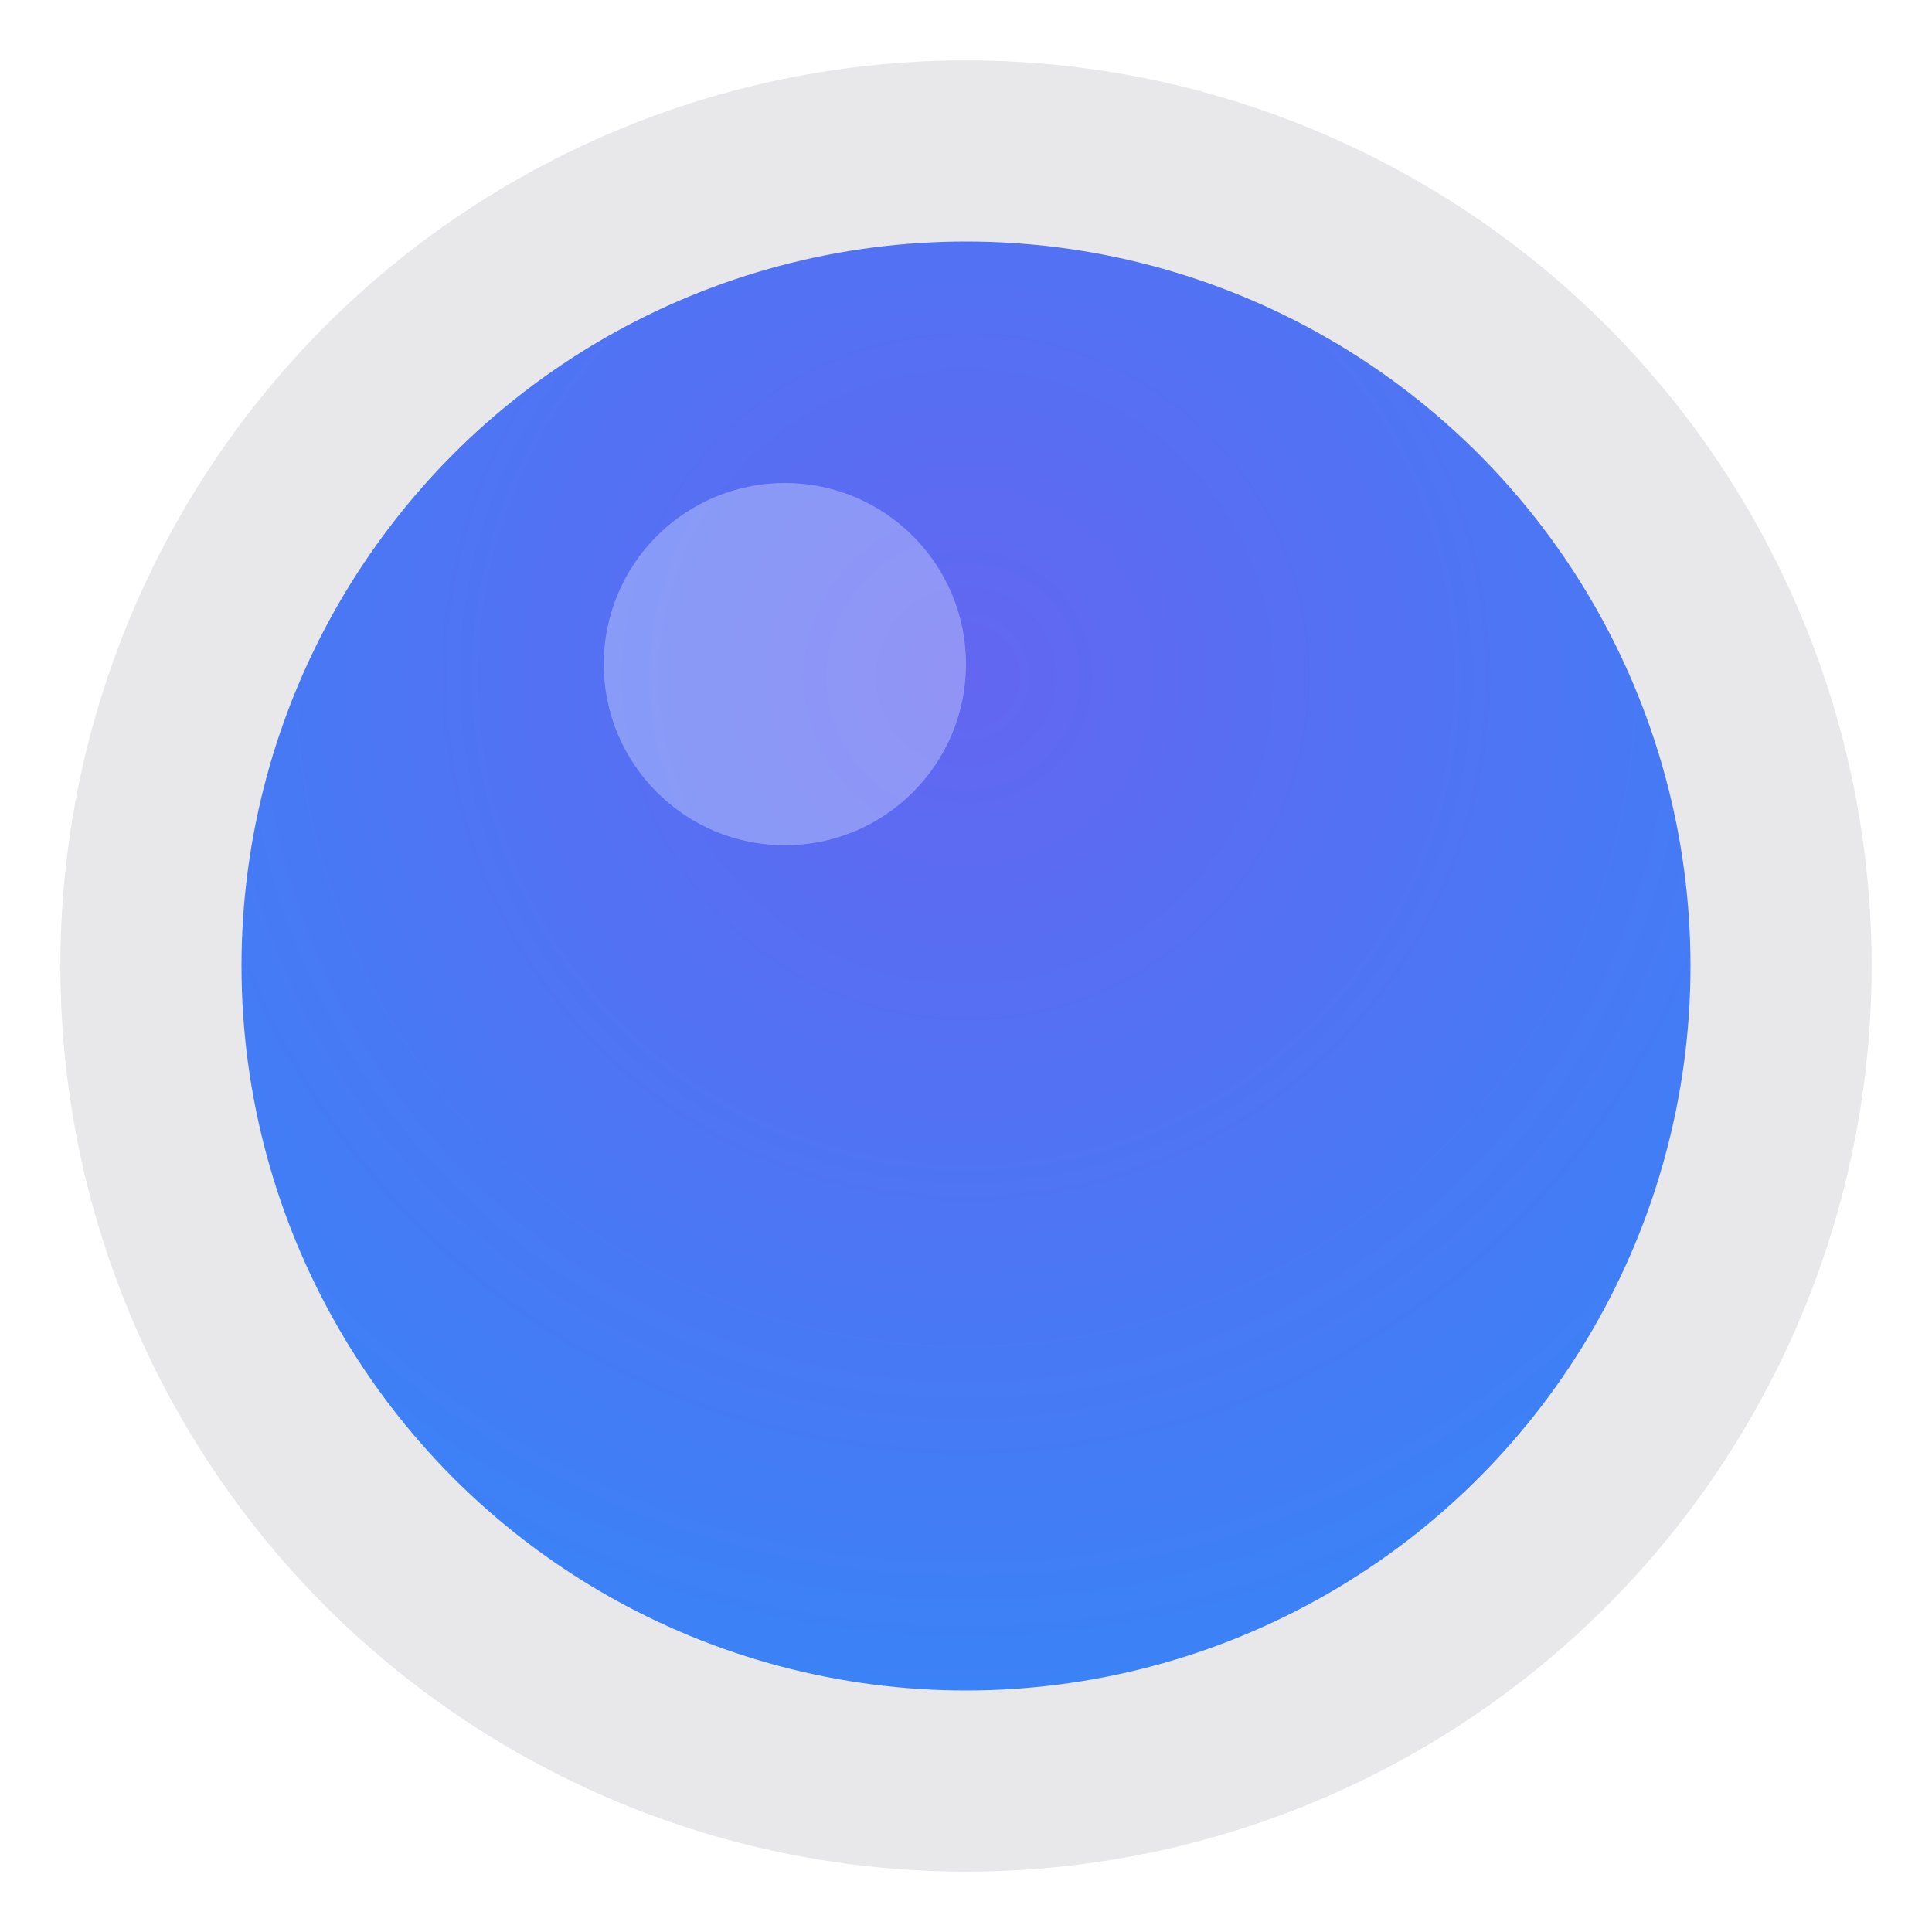 <svg width="32" height="32" viewBox="0 0 32 32" xmlns="http://www.w3.org/2000/svg">
  <defs>
    <radialGradient id="blueGradient" cx="50%" cy="30%" r="70%">
      <stop offset="0%" style="stop-color:#6366f1;stop-opacity:1" />
      <stop offset="100%" style="stop-color:#3b82f6;stop-opacity:1" />
    </radialGradient>
    <filter id="glow" x="-50%" y="-50%" width="200%" height="200%">
      <feGaussianBlur stdDeviation="1" result="coloredBlur"/>
      <feMerge> 
        <feMergeNode in="coloredBlur"/>
        <feMergeNode in="SourceGraphic"/>
      </feMerge>
    </filter>
  </defs>
  
  <!-- Background circle for better visibility on light backgrounds -->
  <circle cx="16" cy="16" r="15" fill="#1a1a2e" opacity="0.1"/>
  
  <!-- Main blue dot -->
  <circle cx="16" cy="16" r="12" fill="url(#blueGradient)" filter="url(#glow)"/>
  
  <!-- Subtle highlight -->
  <circle cx="13" cy="11" r="3" fill="#ffffff" opacity="0.3"/>
</svg>
